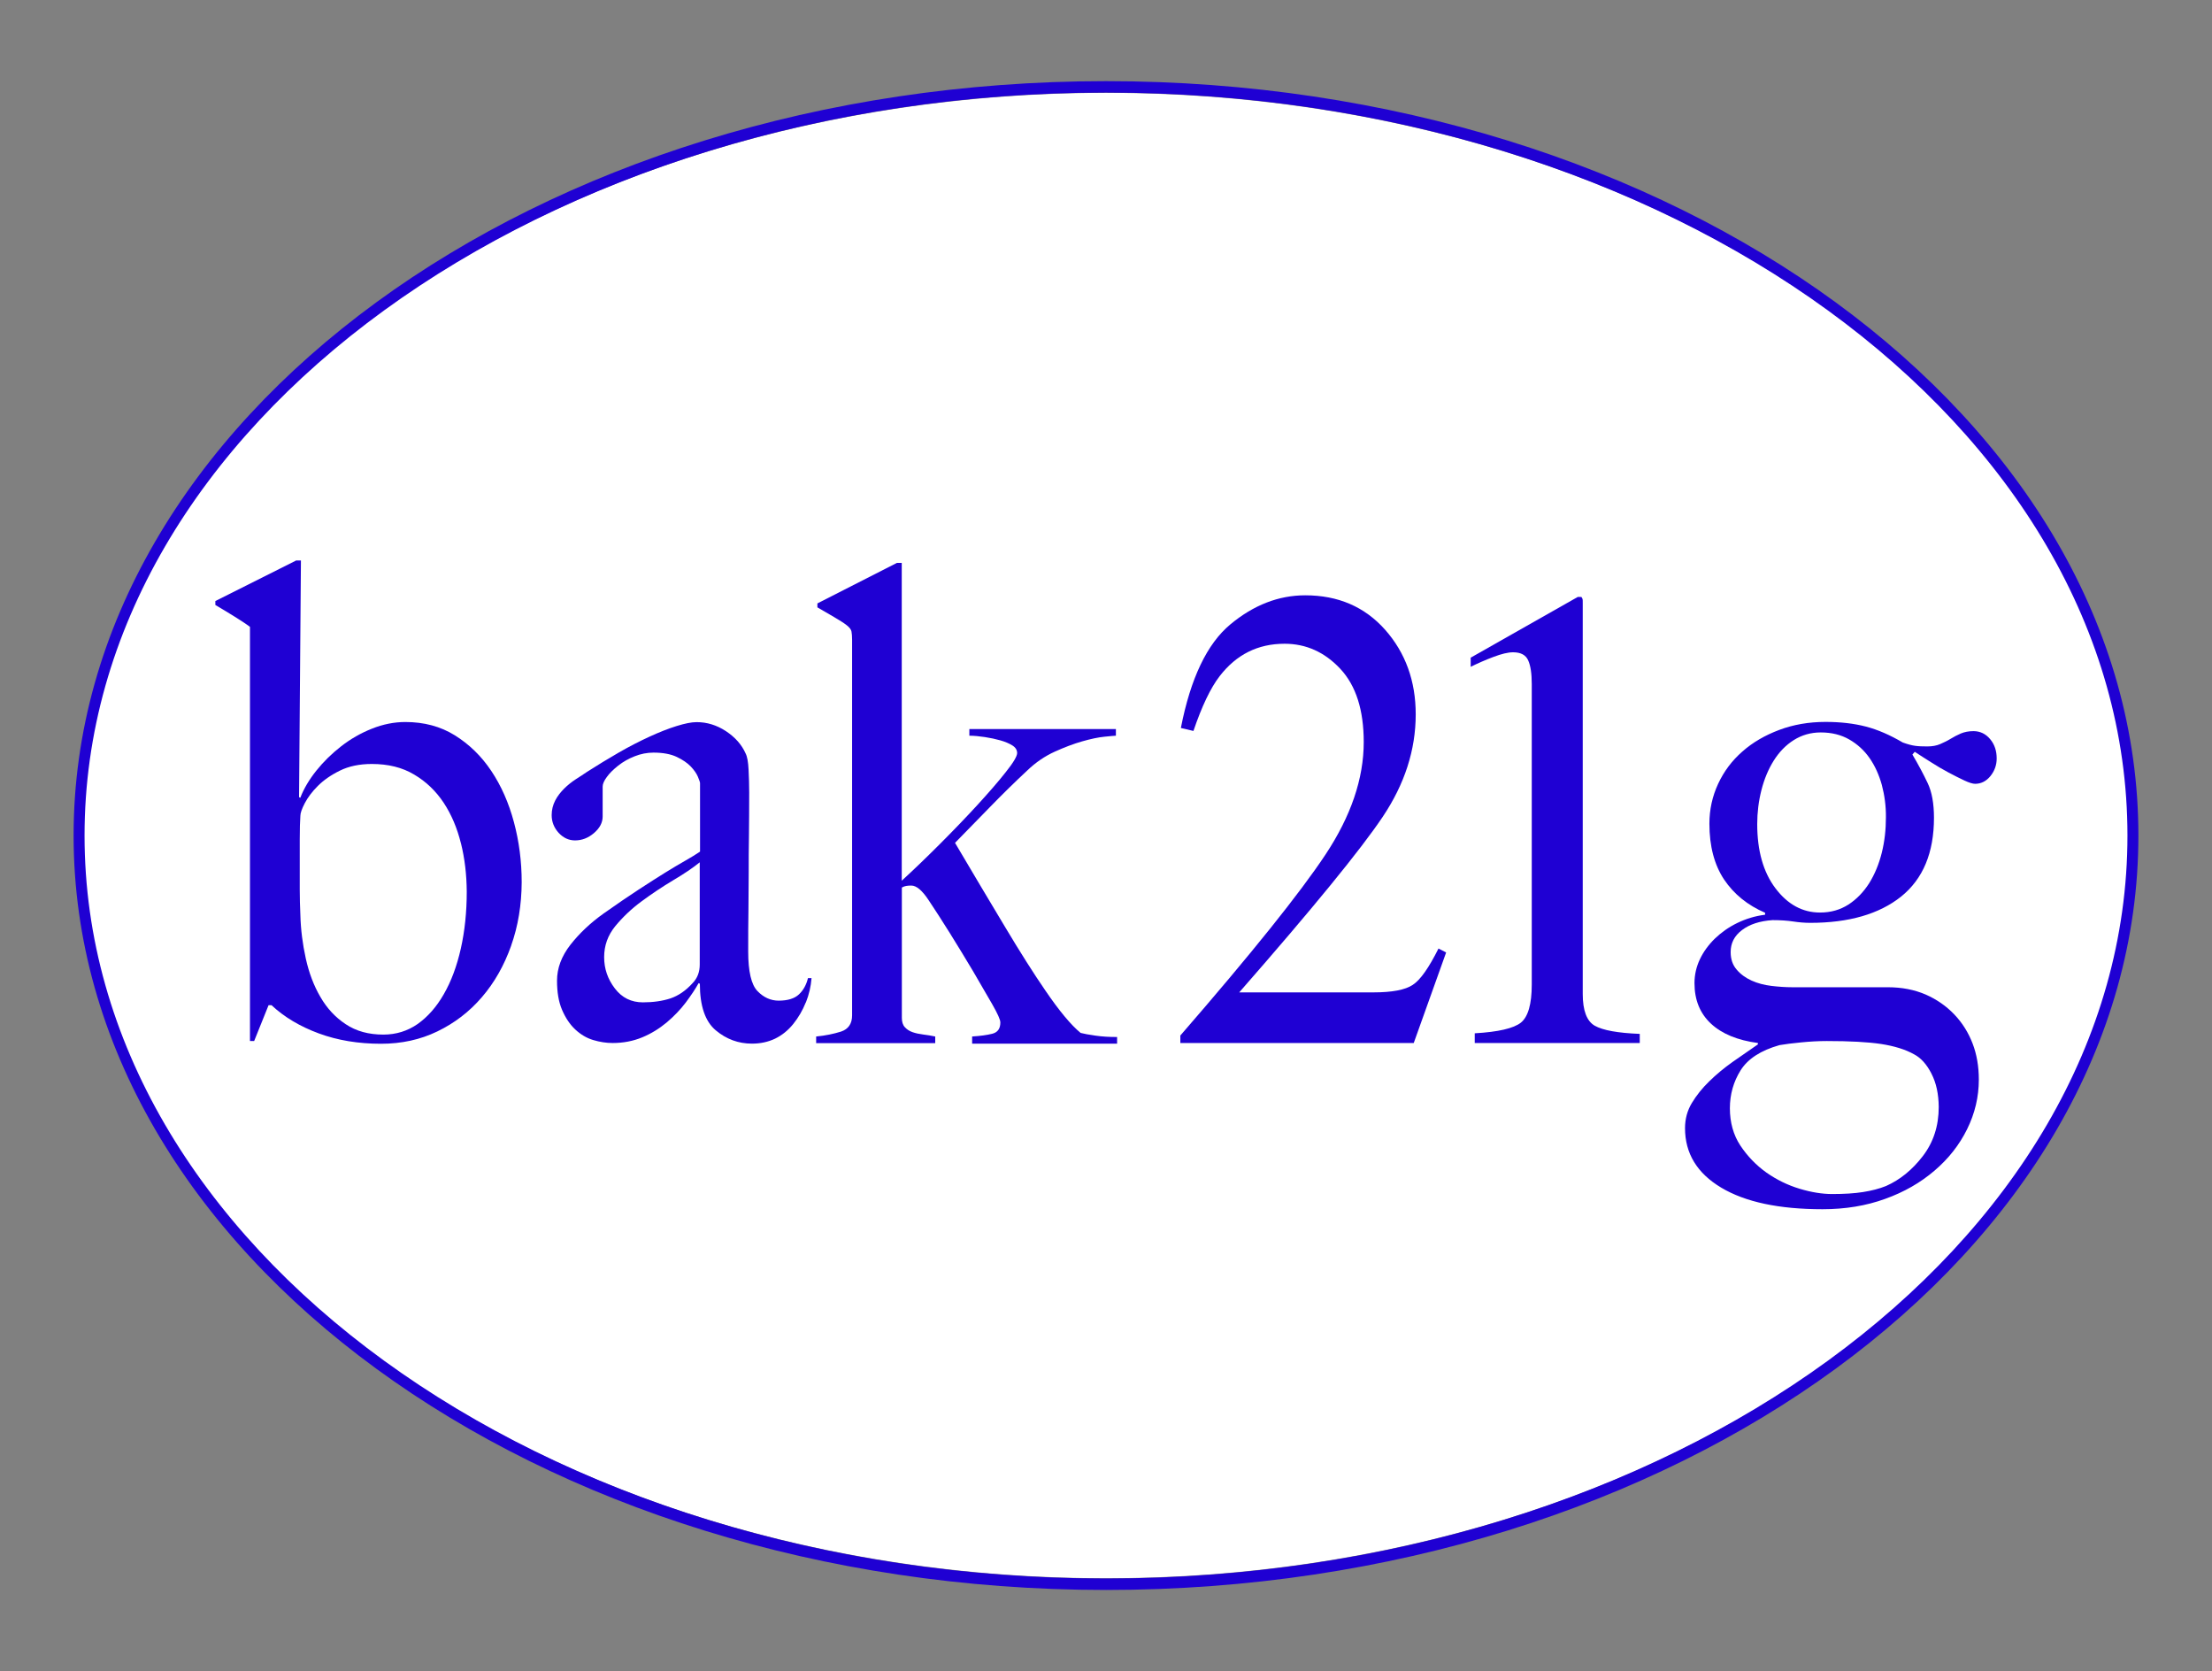 <?xml version="1.0" encoding="UTF-8"?>
<svg xmlns="http://www.w3.org/2000/svg" version="1.1" viewBox="0 0 715 540">
  <rect x="0" y="0" width="715" height="540" fill="#808080" stroke="none"/>
  <!-- Generator: Adobe Illustrator 29.3.0, SVG Export Plug-In . SVG Version: 2.1.0 Build 146)  -->
  <defs>
    <style>
      .st0 {
        fill: #fff;
      }

      .st1 {
        fill: #1f00d3;
      }
    </style>
  </defs>
  <g id="_レイヤー_2" data-name="レイヤー_2">
    <ellipse class="st0" cx="357.5" cy="270" rx="330.5" ry="240"/>
  </g>
  <g id="_レイヤー_1" data-name="レイヤー_1">
    <path class="st1" d="M357.5,513.78c-183.99,0-333.71-109.35-333.71-243.78S173.47,26.22,357.5,26.22s333.71,109.35,333.71,243.78-149.72,243.78-333.71,243.78ZM357.5,29.92C175.46,29.92,27.33,137.6,27.33,270s148.12,240.08,330.17,240.08,330.17-107.68,330.17-240.08S539.54,29.92,357.5,29.92Z"/>
    <g>
      <path class="st1" d="M165.23,305.59c-2.27,6.37-5.41,11.94-9.47,16.64-4.06,4.74-8.88,8.4-14.41,11.07-5.53,2.67-11.58,3.98-18.19,3.98-7.36,0-14.05-1.11-20.1-3.34-6.05-2.23-11.15-5.25-15.29-9.12h-.96l-4.66,11.58h-1.35v-133.83c-1.15-.88-2.79-1.95-4.82-3.22-2.07-1.27-4.18-2.59-6.37-3.86v-1.27l26.11-13.1h1.55l-.6,76.47.4.2c1.15-2.99,2.91-5.93,5.21-8.8s4.98-5.49,8-7.84,6.33-4.26,9.95-5.69c3.58-1.43,7.21-2.15,10.79-2.15,6.05,0,11.39,1.43,16,4.3,4.62,2.87,8.56,6.69,11.78,11.5,3.22,4.82,5.65,10.31,7.32,16.56,1.67,6.21,2.51,12.7,2.51,19.43-.04,7.28-1.15,14.13-3.42,20.5ZM148.99,272.51c-1.23-4.94-3.07-9.31-5.57-13.1-2.51-3.78-5.69-6.85-9.55-9.12-3.86-2.31-8.4-3.42-13.69-3.42-3.98,0-7.4.72-10.31,2.15s-5.25,3.07-7.13,4.94c-1.87,1.87-3.26,3.74-4.22,5.57s-1.43,3.22-1.43,4.1c-.12,1.71-.2,4.22-.2,7.52v16.32c0,2.71.08,5.45.2,8.16.12,4.74.72,9.43,1.75,14.09,1.03,4.66,2.59,8.8,4.74,12.46,2.11,3.66,4.86,6.61,8.2,8.8,3.34,2.23,7.36,3.34,12.14,3.34,4.1,0,7.8-1.15,11.07-3.42,3.26-2.31,6.09-5.49,8.48-9.67,2.39-4.14,4.22-9.08,5.49-14.73s1.91-11.78,1.91-18.35c-.04-5.53-.64-10.71-1.87-15.64Z"/>
      <path class="st1" d="M260.45,323.94c-1.03,2.59-2.39,4.9-4.06,6.97s-3.66,3.66-5.89,4.74c-2.27,1.07-4.74,1.59-7.44,1.59-4.38,0-8.28-1.43-11.7-4.3s-5.14-7.88-5.14-15.05l-.4-.2c-1.03,1.87-2.43,3.94-4.14,6.25-1.75,2.31-3.82,4.46-6.17,6.45-2.39,1.99-5.02,3.62-7.92,4.82s-6.09,1.83-9.55,1.83c-2.07,0-4.14-.32-6.29-.96-2.15-.64-4.06-1.79-5.81-3.42s-3.14-3.74-4.26-6.33c-1.11-2.59-1.63-5.73-1.63-9.43,0-4.02,1.43-7.88,4.34-11.62,2.91-3.7,6.49-7.09,10.75-10.11s8.04-5.57,11.31-7.72c3.3-2.15,6.17-3.98,8.6-5.49s4.62-2.79,6.49-3.86,3.46-2.03,4.74-2.91v-22.13c0-.28-.24-.96-.68-2.03-.44-1.07-1.23-2.19-2.31-3.34-1.11-1.15-2.63-2.19-4.54-3.1-1.95-.92-4.46-1.39-7.52-1.39-2.07,0-4.1.4-6.09,1.19s-3.78,1.79-5.33,3.03-2.79,2.43-3.66,3.66c-.92,1.23-1.35,2.27-1.35,3.1v9.67c0,1.99-.96,3.78-2.83,5.37s-3.9,2.35-6.09,2.35c-2.07,0-3.82-.84-5.33-2.47-1.47-1.63-2.23-3.54-2.23-5.69,0-1.71.4-3.3,1.15-4.74s1.75-2.71,2.91-3.86c1.15-1.15,2.43-2.15,3.78-3.03s2.55-1.63,3.58-2.35c3.34-2.15,6.77-4.22,10.27-6.25,3.46-1.99,6.81-3.7,9.95-5.14s6.05-2.59,8.72-3.42,4.82-1.27,6.49-1.27c3.34,0,6.49.96,9.47,2.91,2.95,1.95,5.1,4.34,6.37,7.21.52,1,.84,2.75.96,5.25s.2,4.98.2,7.4c0,5.18-.04,9.79-.08,13.97-.08,4.14-.08,8.16-.08,12.02s-.04,7.84-.08,11.94c-.08,4.1-.08,8.56-.08,13.42,0,6.45,1,10.71,2.99,12.78s4.3,3.1,6.85,3.1c2.95,0,5.14-.68,6.57-2.03s2.39-3.1,2.91-5.25h1.15c-.2,2.67-.8,5.29-1.83,7.88ZM226.25,278.6c-2.31,1.87-5.21,3.82-8.72,5.89-3.46,2.07-6.85,4.34-10.15,6.77s-6.13,5.14-8.52,8.04c-2.39,2.95-3.58,6.25-3.58,9.99s1.15,7.09,3.46,10.11c2.31,3.03,5.33,4.5,9.08,4.5,3.34,0,6.33-.44,8.88-1.27,2.59-.88,4.98-2.51,7.17-4.94,1.55-1.59,2.31-3.58,2.31-6.01v-33.08h.08Z"/>
      <path class="st1" d="M314.23,337.08v-2.15c2.59-.16,4.74-.44,6.49-.88s2.63-1.63,2.63-3.66c0-.88-.88-2.83-2.63-5.89s-3.82-6.61-6.17-10.63c-2.39-4.02-4.9-8.12-7.52-12.34-2.63-4.22-4.94-7.76-6.85-10.63-2.07-3.14-3.94-4.74-5.61-4.74-.64,0-1.19.04-1.63.12s-.96.24-1.43.52v42.12c0,1.27.32,2.31.96,2.99.64.72,1.47,1.27,2.51,1.63,1.03.36,2.19.6,3.46.76,1.27.16,2.59.36,3.86.64v2.15h-38.49v-2.15c2.95-.28,5.65-.84,8.04-1.59,2.39-.8,3.58-2.55,3.58-5.25v-121.37c0-1.15-.08-2.03-.2-2.67s-.64-1.31-1.55-2.03-2.31-1.59-4.14-2.67c-1.87-1.07-3.66-2.11-5.33-3.1v-1.27l25.72-13.1h1.55v102.7c3.74-3.42,7.8-7.32,12.18-11.7,4.38-4.38,8.44-8.6,12.18-12.66,3.74-4.1,6.85-7.64,9.28-10.75,2.47-3.07,3.66-5.14,3.66-6.13s-.52-1.83-1.55-2.47-2.31-1.19-3.86-1.63-3.22-.8-5.02-1.07-3.46-.44-5.02-.44v-2.15h47.37v2.15c-.4,0-1.63.12-3.66.32-2.07.2-4.46.72-7.25,1.51-2.79.8-5.73,1.91-8.88,3.34s-6.09,3.42-8.8,6.01c-4.14,3.86-8.2,7.84-12.18,11.94s-7.72,7.92-11.23,11.5c5.65,9.59,11.03,18.59,16.04,26.95,5.02,8.4,9.39,15.29,13.14,20.74,4.5,6.61,8.32,11.19,11.42,13.73,1.03.28,2.63.56,4.82.88s4.5.44,6.97.44v2.15h-46.85v-.16Z"/>
      <path class="st1" d="M381.5,334.65c23.05-26.55,38.69-46.06,46.93-58.48,8.24-12.42,12.38-24.56,12.38-36.38,0-10.35-2.51-18.23-7.56-23.65-5.06-5.41-11.07-8.12-18.03-8.12-8.64,0-15.6,3.5-20.98,10.47-2.95,3.82-5.77,9.75-8.48,17.71l-4.06-.96c3.14-16.08,8.48-27.23,16-33.48,7.52-6.25,15.6-9.39,24.2-9.39,10.63,0,19.23,3.7,25.84,11.15,6.57,7.44,9.87,16.56,9.87,27.31,0,11.46-3.54,22.49-10.67,33.12-7.13,10.63-22.57,29.54-46.38,56.73h43.35c6.05,0,10.31-.8,12.74-2.43,2.47-1.59,5.21-5.53,8.32-11.74l2.47,1.27-10.47,29.26h-75.44v-2.39h-.04Z"/>
      <path class="st1" d="M511.56,193.69c.04.16.04.56.04,1.19v126.31c0,5.37,1.31,8.8,3.9,10.27s7.44,2.35,14.53,2.63v2.95h-53.34v-3.14c7.6-.44,12.58-1.59,14.93-3.46,2.31-1.87,3.5-5.97,3.5-12.26v-97.13c0-3.34-.36-5.89-1.15-7.64-.76-1.75-2.39-2.63-4.9-2.63-1.63,0-3.74.52-6.37,1.51s-5.06,2.07-7.32,3.18v-2.95l34.63-19.63h1.15c.24.36.4.64.4.8Z"/>
      <path class="st1" d="M643.36,250.81c-1.35,1.63-2.99,2.47-4.94,2.47-.76,0-1.95-.36-3.46-1.07-1.55-.72-3.26-1.59-5.14-2.59s-3.78-2.11-5.69-3.34c-1.95-1.23-3.66-2.31-5.21-3.34l-.76.88c1.95,3.3,3.58,6.37,4.94,9.24s2.03,6.61,2.03,11.19c0,11.31-3.54,19.78-10.63,25.48-7.09,5.65-16.88,8.48-29.38,8.48-1.79,0-3.66-.16-5.49-.44-1.87-.28-4.1-.44-6.69-.44-4.14.28-7.4,1.35-9.87,3.22-2.47,1.87-3.66,4.22-3.66,7.09,0,2.31.64,4.18,1.95,5.69,1.27,1.51,2.91,2.67,4.82,3.54,1.95.88,4.06,1.43,6.37,1.71,2.31.28,4.58.44,6.77.44h30.93c4.5,0,8.56.8,12.18,2.35,3.62,1.59,6.69,3.74,9.28,6.45s4.54,5.85,5.89,9.35,2.03,7.4,2.03,11.7c0,5.57-1.27,10.91-3.78,16s-6.01,9.55-10.55,13.42c-4.5,3.86-9.83,6.93-15.96,9.12-6.13,2.23-12.86,3.34-20.22,3.34-14.05,0-24.96-2.31-32.76-6.97-7.8-4.66-11.7-11.07-11.7-19.23,0-3.03.76-5.73,2.23-8.16s3.34-4.78,5.61-6.97c2.27-2.23,4.78-4.3,7.52-6.25,2.79-1.95,5.49-3.82,8.2-5.69v-.44c-6.57-.88-11.62-2.95-15.17-6.25-3.54-3.3-5.33-7.64-5.33-13.1,0-2.71.6-5.29,1.75-7.72s2.79-4.66,4.82-6.65c2.07-1.99,4.46-3.7,7.25-5.06,2.79-1.35,5.77-2.27,9-2.67v-.64c-5.65-2.43-10.07-6.01-13.26-10.75-3.14-4.74-4.74-10.75-4.74-18.03,0-4.58.96-8.88,2.83-12.9,1.87-4.02,4.46-7.48,7.84-10.43,3.34-2.95,7.32-5.25,11.9-6.97s9.55-2.59,14.97-2.59c4.9,0,9.24.52,13.06,1.51,3.82,1,7.76,2.71,11.9,5.14,1.55.56,2.87.92,3.98,1.07,1.07.16,2.43.2,3.98.2s2.95-.24,4.14-.76,2.35-1.07,3.38-1.71c1.04-.64,2.11-1.19,3.3-1.71,1.15-.48,2.51-.76,4.06-.76,2.19,0,3.98.88,5.41,2.59s2.11,3.78,2.11,6.25c0,2.11-.68,4.02-2.03,5.69ZM624.33,346.95c-1.55-3.03-3.42-5.1-5.61-6.25-2.83-1.59-6.37-2.67-10.63-3.34-4.26-.64-10.11-.96-17.6-.96-2.71,0-5.49.16-8.32.44s-5.17.56-6.97.88c-6.05,1.71-10.23,4.42-12.58,8.16-2.31,3.7-3.46,7.8-3.46,12.26s1.11,8.6,3.38,12.02c2.27,3.42,5.06,6.33,8.4,8.72,3.34,2.35,6.93,4.1,10.75,5.25s7.32,1.71,10.55,1.71c3.86,0,7.17-.2,9.95-.64s5.25-1.07,7.44-1.95c4.5-1.99,8.48-5.21,11.9-9.67s5.14-9.75,5.14-15.88c-.04-4.18-.8-7.76-2.35-10.75ZM608.29,253.68c-.92-3.3-2.23-6.21-3.98-8.72s-3.94-4.5-6.57-6.01c-2.63-1.51-5.69-2.27-9.2-2.27-3.22,0-6.13.84-8.72,2.47-2.59,1.63-4.74,3.86-6.49,6.65s-3.07,5.97-3.98,9.55-1.35,7.25-1.35,10.95c0,8.6,1.95,15.52,5.89,20.74,3.94,5.21,8.72,7.84,14.41,7.84,3.5,0,6.53-.88,9.2-2.59,2.63-1.71,4.86-4.02,6.69-6.89,1.79-2.87,3.14-6.13,4.06-9.79.92-3.66,1.35-7.48,1.35-11.5.04-3.62-.44-7.13-1.31-10.43Z"/>
    </g>
  </g>
</svg>